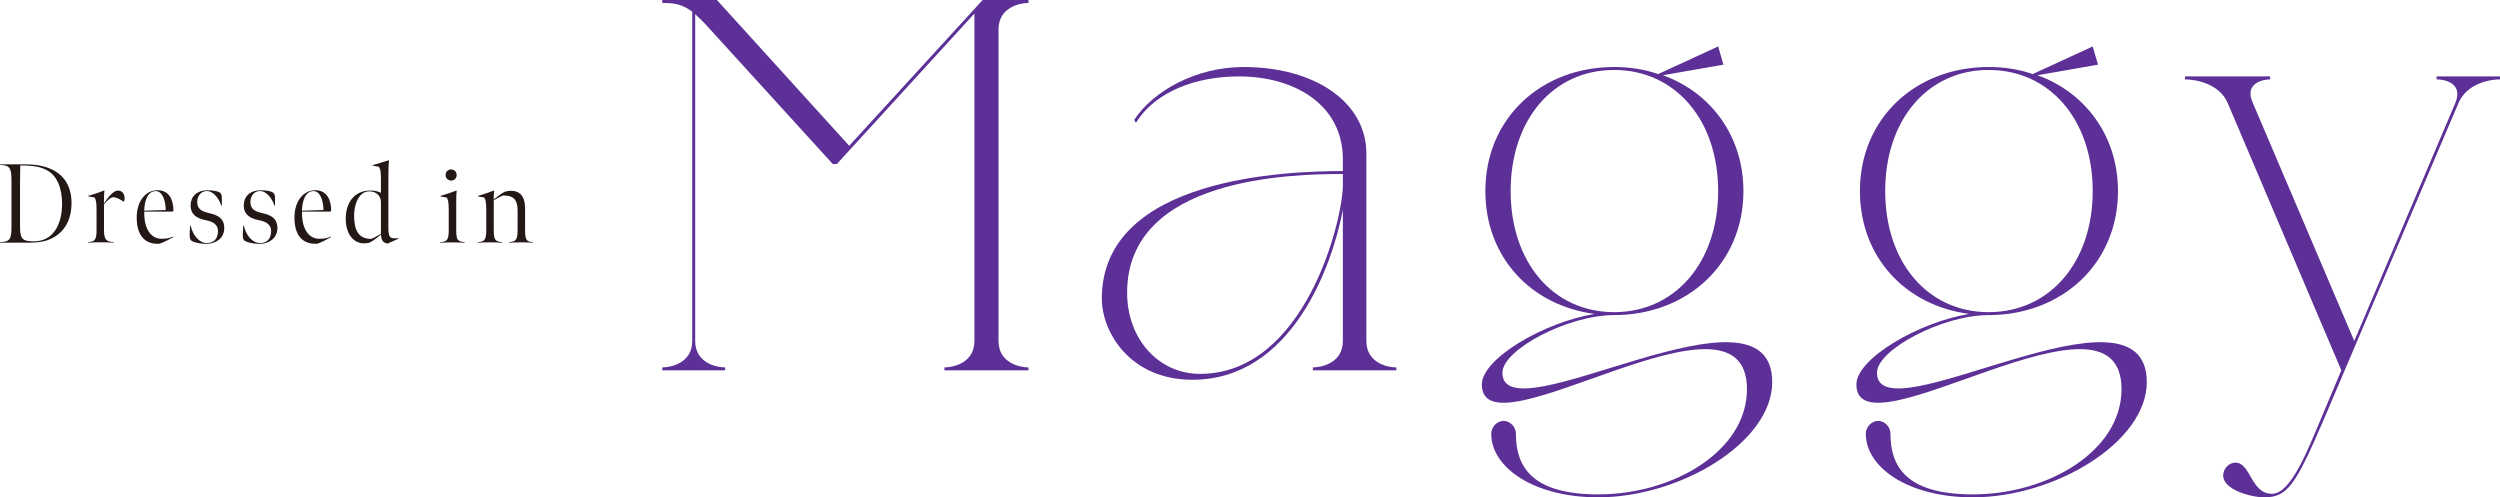 <?xml version="1.0" encoding="UTF-8"?><svg id="_レイヤー_2" xmlns="http://www.w3.org/2000/svg" viewBox="0 0 510.33 101.52"><defs><style>.cls-1{fill:#5c3097;}.cls-1,.cls-2{stroke-width:0px;}.cls-2{fill:#231815;}</style></defs><g id="design"><path class="cls-2" d="m9.8,48.99c-1.13.44-2.67.55-3.96.55H0v-.11c2.05-.07,2.34-.6,2.34-3.22v-9.34c0-2.69-.37-3.1-2.34-3.22v-.11h5.08c1.29,0,2.85.14,3.93.46,3.52.99,5.59,3.43,5.59,7.45s-1.98,6.51-4.81,7.54Zm-.21-14.23c-1.31-.71-2.76-.99-5.45-.99-.02.67-.05,2.05-.05,3.31v9.15c0,2.51.44,3.04,2.81,3.04,3.82,0,5.77-3.24,5.77-7.66,0-3.15-.99-5.75-3.08-6.85Z"/><path class="cls-2" d="m21.21,41.54c.3-.46.69-1.03,1.24-1.63.64-.69,1.04-.9,1.47-1.01,1.17-.07,1.52.87,1.52,1.61,0,.14-.05.44-.11.55l-.14.09c-.6-.44-1.47-.9-2.12-.9-.62.11-1.29.8-1.84,1.47v5.24c0,2.12.58,2.35,1.96,2.46v.11c-1.06-.05-1.72-.07-2.76-.07s-1.38.02-2.44.07v-.11c1.31-.11,1.72-.34,1.72-2.44v-4.19c0-1.68-.18-2.12-.41-2.48l-1.29-.23-.02-.09c1.29-.39,2.28-.71,3.27-1.1l.07.07c-.09.51-.11,1.33-.11,2.58Z"/><path class="cls-2" d="m27.9,44.46c0-3.38,1.79-5.63,4.28-5.63,2.35,0,3.24,2,3.22,4.19l-.18.18h-5.77c-.09,3.56,1.4,5.54,3.52,5.54.94,0,1.63-.11,2.39-.46l.05.11c-.99.55-1.89,1.03-2.83,1.36-2.78.18-4.67-1.45-4.67-5.29Zm3.91-5.45c-1.61,0-2.32,1.86-2.37,4l4.39-.14c-.02-2.09-.76-3.86-2.02-3.86Z"/><path class="cls-2" d="m42,49.77c-.76,0-1.66-.14-2.28-.34-.78-.23-.94-.57-.99-1.03-.02-.25-.05-.55.07-2.32h.12c.41,1.86,1.7,3.54,3.33,3.54s2.25-1.17,2.25-2.46c0-1.22-.92-1.91-2.37-2.18-1.95-.37-3.22-1.17-3.22-3.06,0-1.77,1.22-3.08,3.52-3.08.67,0,1.33.07,1.91.23.64.18.9.53.94,1.08.02.18.02.6.02,1.82h-.12c-.48-1.45-1.63-2.97-2.94-2.97s-1.98,1.15-1.98,2.21c0,1.43.87,1.95,2.37,2.28,2.16.46,3.15,1.31,3.15,3.06,0,2-1.61,3.24-3.79,3.24Z"/><path class="cls-2" d="m52.85,49.77c-.76,0-1.66-.14-2.28-.34-.78-.23-.94-.57-.99-1.03-.02-.25-.05-.55.07-2.32h.12c.41,1.86,1.7,3.54,3.33,3.54s2.25-1.17,2.25-2.46c0-1.22-.92-1.91-2.37-2.18-1.95-.37-3.22-1.17-3.22-3.06,0-1.77,1.22-3.08,3.52-3.08.67,0,1.33.07,1.91.23.64.18.9.53.94,1.08.02.18.02.6.02,1.82h-.12c-.48-1.45-1.63-2.97-2.94-2.97s-1.98,1.15-1.98,2.21c0,1.43.87,1.95,2.37,2.28,2.16.46,3.15,1.31,3.15,3.06,0,2-1.61,3.24-3.79,3.24Z"/><path class="cls-2" d="m60.1,44.46c0-3.38,1.79-5.63,4.28-5.63,2.35,0,3.24,2,3.22,4.19l-.18.18h-5.77c-.09,3.56,1.4,5.54,3.52,5.54.94,0,1.63-.11,2.39-.46l.05.11c-.99.55-1.89,1.03-2.83,1.36-2.78.18-4.67-1.45-4.67-5.29Zm3.91-5.45c-1.61,0-2.32,1.86-2.37,4l4.39-.14c-.02-2.09-.76-3.86-2.02-3.86Z"/><path class="cls-2" d="m77.35,34.04l-1.29-.23-.02-.09c1.29-.37,2.3-.69,3.29-1.01l.07.07c-.09.8-.12,2.35-.12,3.68v9.93c0,1.79.25,2.25,1.17,2.25h.87l.02.09-2.23.99c-.46-.09-.76-.21-1.04-.6-.18-.25-.3-.85-.3-1.26-.78.69-1.61,1.31-2.41,1.7-.32.07-.67.11-1.1.11-1.93,0-3.59-1.66-3.68-4.76-.09-3.38,1.63-6.02,5.04-6.02.87,0,1.59.18,2.14.48v-2.85c0-1.68-.18-2.12-.41-2.48Zm.41,13.66v-6.48c0-1.24-.97-2.16-2.37-2.16-2.16,0-3.22,2.74-3.1,5.43.11,2.58.92,4.25,3.45,4.28.64-.23,1.38-.64,2.02-1.06Z"/><path class="cls-2" d="m89.88,49.43c1.31-.11,1.72-.34,1.72-2.44v-4.19c0-1.68-.18-2.12-.41-2.48l-1.29-.23-.02-.09c.99-.28,2.44-.78,3.27-1.1l.07.07c-.07.57-.09,1.31-.09,2.28v5.73c0,2.12.34,2.3,1.72,2.46v.11c-1.06-.05-1.5-.07-2.53-.07s-1.38.02-2.44.07v-.11Zm1.08-13.7c0-.64.48-1.15,1.13-1.15s1.13.51,1.13,1.15-.48,1.13-1.13,1.13-1.13-.51-1.13-1.13Z"/><path class="cls-2" d="m106.39,49.47c-.83,0-1.56.02-2.48.07v-.11c1.31-.11,1.75-.34,1.75-2.46v-4c0-2.53-1.17-3.1-3.01-3.06-.64.28-1.29.62-1.86.97v6.09c0,2.12.34,2.3,1.72,2.46v.11c-1.06-.05-1.66-.07-2.53-.07-.74,0-1.38.02-2.44.07v-.11c1.31-.11,1.72-.34,1.72-2.44v-4.19c0-1.68-.18-2.12-.41-2.48l-1.29-.23-.02-.09c1.29-.39,2.28-.71,3.27-1.1l.07.07c-.09.51-.11,1.38-.11,1.75.62-.51,1.47-1.13,2.21-1.56.37-.11.85-.21,1.29-.21,1.79,0,2.92.99,2.92,3.7v4.37c0,2.12.39,2.3,1.56,2.41v.11c-.92-.05-1.61-.07-2.34-.07Z"/><path class="cls-1" d="m173.35,29.76L200.59,0h9.36v.6c-1.68,0-6.12.84-6.12,5.4v63.6c0,4.56,4.44,5.4,6.12,5.4v.6h-17.16v-.6c1.68,0,6.12-.84,6.12-5.4V2.76l-28.08,30.72h-.84l-25.68-28.2c-.84-.96-1.68-1.68-2.4-2.4v66.72c0,4.56,4.44,5.4,6.12,5.4v.6h-12.84v-.6c1.68,0,6.12-.84,6.12-5.4V2.4c-2.04-1.56-3.72-1.8-6.12-1.8v-.6h11.16l27,29.76Z"/><path class="cls-1" d="m252.88,15.6c-8.4,0-16.92,2.88-21,9.48l-.36-.6c3.84-5.88,12.6-10.8,22.32-10.8,14.76,0,25.08,7.32,25.08,17.64v38.28c0,4.56,4.44,5.4,6.12,5.4v.6h-17.04v-.6c1.68,0,6.12-.84,6.12-5.4v-26.76c-2.16,11.4-10.44,34.68-30.72,34.68-12.72,0-18.48-9.72-18.48-16.56,0-24.84,38.04-26.04,49.2-26.04v-2.4c0-11.16-9.84-16.92-21.24-16.92Zm-7.92,60.72c21.48,0,29.16-31.44,29.16-38.52v-2.28c-10.2,0-44.04.6-44.04,24.24,0,9.36,6.36,16.56,14.88,16.56Z"/><path class="cls-1" d="m338.49,15.12l12.24-5.64,1.08,3.72-12.36,2.16c9.72,3.48,16.44,12.36,16.44,23.64,0,14.88-11.52,25.32-26.4,25.32-9.48,0-22.8,7.08-22.8,11.76,0,13.44,55.08-21.12,55.08,1.92,0,12.24-18.72,23.52-35.52,23.52-13.2,0-21.84-6.12-21.84-12.96,0-1.44,1.2-2.64,2.52-2.64s2.52,1.2,2.52,2.64c0,6.36,2.88,12.36,16.8,12.36,15.36,0,30.36-8.88,30.36-21.48,0-24.12-54.12,14.4-54.12-.96,0-5.28,12.72-12.72,23.04-14.4-12.96-1.68-22.32-11.52-22.32-25.08,0-14.88,11.4-25.32,26.28-25.32,3.24,0,6.24.48,9,1.44Zm-9,48.6c12.48,0,21.24-10.2,21.24-24.72s-8.76-24.72-21.24-24.72-21.12,10.2-21.12,24.72,8.64,24.72,21.12,24.72Z"/><path class="cls-1" d="m414.95,15.12l12.24-5.64,1.08,3.72-12.36,2.16c9.72,3.48,16.44,12.36,16.44,23.64,0,14.88-11.52,25.32-26.4,25.32-9.48,0-22.8,7.08-22.8,11.76,0,13.44,55.08-21.12,55.08,1.92,0,12.24-18.72,23.52-35.52,23.52-13.2,0-21.84-6.12-21.84-12.96,0-1.44,1.2-2.64,2.52-2.64s2.52,1.2,2.52,2.64c0,6.36,2.88,12.36,16.8,12.36,15.36,0,30.36-8.88,30.36-21.48,0-24.12-54.12,14.4-54.12-.96,0-5.28,12.72-12.72,23.04-14.4-12.96-1.68-22.32-11.52-22.32-25.08,0-14.88,11.4-25.32,26.28-25.32,3.24,0,6.24.48,9,1.44Zm-9,48.6c12.48,0,21.24-10.2,21.24-24.72s-8.76-24.72-21.24-24.72-21.12,10.2-21.12,24.72,8.64,24.72,21.12,24.72Z"/><path class="cls-1" d="m477.94,75.6l-23.16-54.48c-1.8-4.32-7.08-4.92-8.76-4.92v-.6h17.4v.6c-1.56,0-5.28.84-3.6,4.68l20.76,48.72,20.64-48.6c1.68-4.08-2.28-4.8-3.84-4.8v-.6h12.96v.6c-1.68,0-6.72.6-8.52,4.92l-27.48,64.56c-5.76,13.44-7.44,15.84-12.12,15.84-2.76,0-8.4-1.56-8.4-4.44,0-1.44,1.2-2.64,2.52-2.64,3.12,0,3.12,6.36,7.44,6.36,3.84,0,7.2-8.64,10.32-16.08l3.84-9.12Z"/></g></svg>